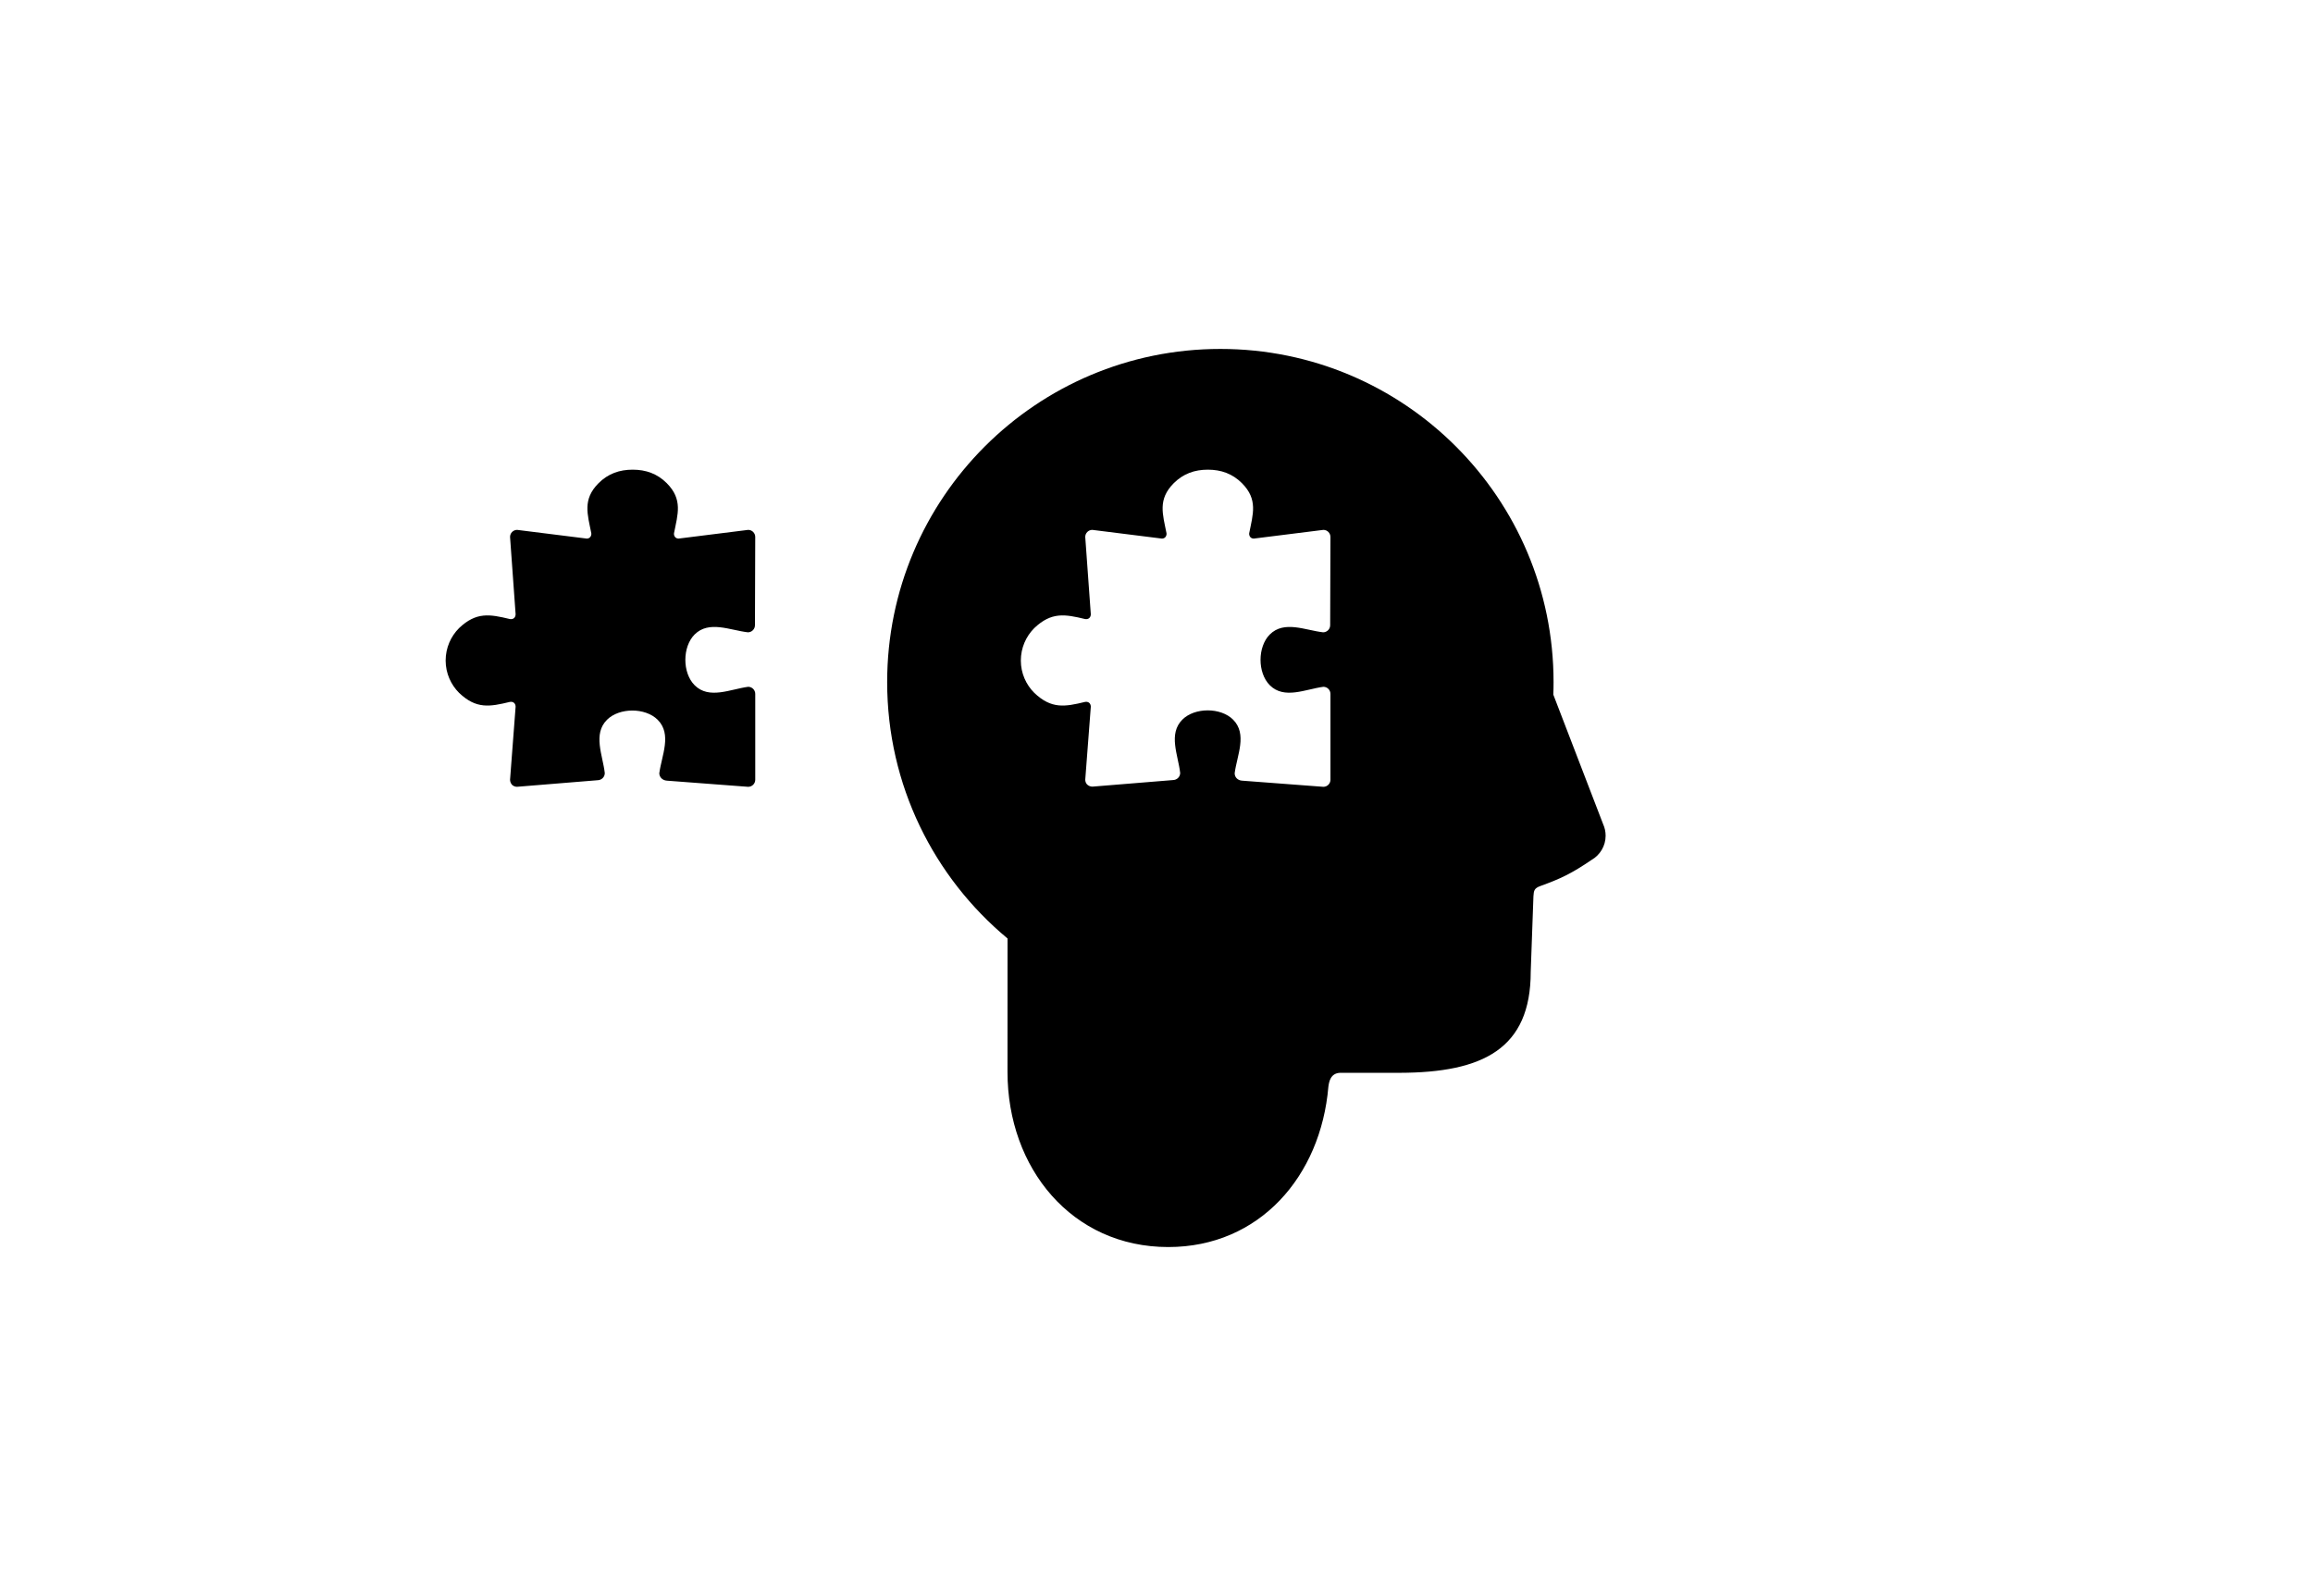 <?xml version="1.0" encoding="utf-8"?>
<!-- Generator: Adobe Illustrator 16.0.0, SVG Export Plug-In . SVG Version: 6.00 Build 0)  -->
<!DOCTYPE svg PUBLIC "-//W3C//DTD SVG 1.1//EN" "http://www.w3.org/Graphics/SVG/1.1/DTD/svg11.dtd">
<svg version="1.1"
	 id="Capa_1" xmlns:svg="http://www.w3.org/2000/svg" xmlns:cc="http://creativecommons.org/ns#" xmlns:rdf="http://www.w3.org/1999/02/22-rdf-syntax-ns#" xmlns:dc="http://purl.org/dc/elements/1.1/" xmlns:inkscape="http://www.inkscape.org/namespaces/inkscape" xmlns:sodipodi="http://sodipodi.sourceforge.net/DTD/sodipodi-0.dtd" sodipodi:docname="icono-salud-mental.svg" inkscape:version="0.91 r13725"
	 xmlns="http://www.w3.org/2000/svg" xmlns:xlink="http://www.w3.org/1999/xlink" x="0px" y="0px" width="200px" height="138px"
	 viewBox="0 0 200 138" enable-background="new 0 0 200 138" xml:space="preserve">
<sodipodi:namedview  inkscape:zoom="2.8284271" inkscape:cy="66.929492" showguides="true" objecttolerance="10" inkscape:cx="94.525629" guidetolerance="10" bordercolor="#666666" showgrid="false" gridtolerance="10" pagecolor="#ffffff" borderopacity="1" id="namedview5" inkscape:guide-bbox="true" inkscape:current-layer="Capa_1" inkscape:window-maximized="1" inkscape:window-y="21" inkscape:window-x="0" inkscape:window-height="747" inkscape:pageshadow="2" inkscape:pageopacity="0" inkscape:window-width="1366">
	<sodipodi:guide  orientation="1,0" position="100.056,96.167" id="guide4177"></sodipodi:guide>
</sodipodi:namedview>
<g id="g4173" transform="translate(-11.314,0.867)">
	<path id="path4163" inkscape:connector-curvature="0" d="M143.672,83.164c0,6.673-4.154,8.711-11.313,8.731h-5.18
		c-0.807,0.043-0.941,0.735-1.003,1.204c-0.656,7.734-5.948,13.861-13.845,13.861l0,0c-8.328,0-13.903-6.815-13.9-15.143
		l0.003-11.537c-6.359-5.284-10.409-13.253-10.409-22.167c0-15.912,12.898-28.809,28.811-28.809
		c15.913,0,28.811,12.897,28.811,28.809c0,0.362-0.006,0.724-0.021,1.081l4.313,11.215c0.135,0.301,0.21,0.634,0.21,0.983
		c0,0.885-0.479,1.658-1.188,2.077h-0.002c-1.797,1.221-2.697,1.637-4.448,2.273c-0.533,0.192-0.574,0.396-0.604,0.893
		L143.672,83.164L143.672,83.164L143.672,83.164z M118.726,66.635l7.018,0.531c0.337,0,0.611-0.274,0.611-0.61v-7.425
		c0-0.337-0.274-0.613-0.611-0.613c-1.549,0.206-3.383,1.113-4.634-0.137c-1.069-1.073-1.063-3.32,0-4.386
		c1.241-1.238,3.066-0.365,4.609-0.189c0.338,0,0.612-0.275,0.612-0.613l0.023-7.631c0-0.34-0.274-0.612-0.611-0.612l-6.021,0.753
		c-0.331-0.007-0.419-0.311-0.391-0.469c0.32-1.632,0.777-2.915-0.631-4.325c-0.821-0.819-1.801-1.165-2.945-1.165
		c-1.146,0-2.126,0.347-2.946,1.165c-1.41,1.41-0.952,2.692-0.631,4.325c0.028,0.159-0.061,0.464-0.391,0.469l-6.018-0.753
		l-0.002-0.001c-0.34,0-0.615,0.274-0.615,0.612l0.482,6.686c-0.006,0.293-0.213,0.466-0.506,0.41
		c-1.732-0.417-2.899-0.627-4.381,0.783c-0.718,0.718-1.164,1.71-1.164,2.815c0.004,1.095,0.45,2.077,1.164,2.788
		c1.482,1.413,2.649,1.203,4.381,0.783c0.293-0.055,0.5,0.117,0.506,0.41l-0.482,6.319c0,0.081,0.018,0.157,0.046,0.227l0.005,0.012
		l0.007,0.015l0.004,0.013l0.002,0.001l0.004,0.011l0.003,0.001l0.004,0.012l0.003,0.001l0.005,0.01l0.001,0.001l0.007,0.011
		l0.001,0.003l0.005,0.009l0.004,0.001l0.006,0.01l0.001,0.003l0.007,0.009l0.001,0.003l0.009,0.011l0.001,0.001l0.007,0.01
		l0.001,0.001l0.009,0.01l0.002,0.003l0.007,0.01l0.002,0.001l0.009,0.008l0.001,0.001l0.008,0.01l0.002,0.001l0.008,0.007
		l0.001,0.002l0.012,0.008l0.001,0.001L105.36,67l0.002,0.004l0.007,0.007l0.004,0.002l0.007,0.006l0.003,0.001l0.009,0.008
		l0.002,0.001l0.01,0.007l0.003,0.001l0.01,0.008l0.001,0.001l0.01,0.007l0.001,0.001l0.011,0.006l0.002,0.001l0.011,0.005
		l0.002,0.001l0.01,0.006l0.001,0.001l0.013,0.007l0.003,0.001l0.009,0.003l0.004,0.003l0.012,0.004l0.002,0.002l0.011,0.004
		l0.001,0.001l0.013,0.004c0.076,0.032,0.152,0.048,0.242,0.048l6.961-0.568c0.349-0.005,0.625-0.279,0.625-0.618
		c-0.177-1.542-1.05-3.369,0.189-4.608c1.064-1.064,3.313-1.069,4.385,0c1.25,1.251,0.342,3.084,0.138,4.631
		C118.068,66.341,118.342,66.615,118.726,66.635z"/>
	<path id="path4165" inkscape:connector-curvature="0" d="M68.991,66.635l7.016,0.531c0.338,0,0.612-0.274,0.612-0.61v-7.425
		c0-0.337-0.274-0.613-0.612-0.613c-1.547,0.206-3.382,1.113-4.631-0.137c-1.07-1.073-1.065-3.32,0-4.386
		c1.238-1.238,3.066-0.365,4.606-0.189c0.338,0,0.612-0.275,0.612-0.613l0.024-7.631c0-0.34-0.274-0.612-0.612-0.612l-6.02,0.753
		c-0.331-0.007-0.419-0.311-0.391-0.469c0.322-1.632,0.779-2.915-0.63-4.325c-0.82-0.819-1.801-1.165-2.946-1.165
		c-1.146,0-2.125,0.347-2.947,1.165c-1.409,1.41-0.952,2.692-0.631,4.325c0.029,0.159-0.058,0.464-0.39,0.469l-6.018-0.753
		l-0.001-0.001c-0.34,0-0.615,0.274-0.615,0.612l0.481,6.686c-0.005,0.293-0.211,0.466-0.505,0.41
		c-1.735-0.417-2.9-0.627-4.382,0.783c-0.718,0.718-1.163,1.71-1.163,2.815c0.006,1.095,0.452,2.077,1.163,2.788
		c1.482,1.413,2.647,1.203,4.382,0.783c0.293-0.055,0.499,0.117,0.505,0.41l-0.481,6.319c0,0.081,0.018,0.157,0.045,0.227
		l0.004,0.012l0.007,0.015l0.004,0.013l0.001,0.001l0.007,0.011l0.001,0.001l0.002,0.012l0.003,0.001l0.005,0.01l0.001,0.001
		l0.01,0.013l0.001,0.003l0.006,0.009l0.001,0.001l0.007,0.011l0.001,0.003l0.006,0.009l0.001,0.003l0.007,0.01l0.001,0.001
		l0.006,0.01l0.001,0.001l0.008,0.011l0.001,0.003l0.007,0.01l0.001,0.001l0.008,0.008l0.001,0.001l0.007,0.01l0.001,0.001
		l0.008,0.008l0.001,0.001l0.009,0.009l0.001,0.001l0.011,0.006l0.001,0.004l0.007,0.008l0.002,0.002l0.01,0.007l0.001,0.001
		l0.01,0.008l0.001,0.001l0.008,0.006l0.003,0.001l0.01,0.008l0.001,0.001l0.01,0.007l0.001,0.001l0.011,0.006l0.001,0.001
		l0.011,0.006l0.001,0.001l0.009,0.007l0.003,0.001l0.021,0.014l0.003,0.001l0.011,0.004l0.001,0.003l0.011,0.004l0.001,0.001
		l0.011,0.004l0.003,0.001l0.011,0.004c0.075,0.033,0.151,0.048,0.241,0.048l6.963-0.568c0.348-0.004,0.623-0.279,0.623-0.618
		c-0.175-1.542-1.048-3.369,0.19-4.607c1.066-1.064,3.313-1.069,4.384,0c1.252,1.251,0.344,3.084,0.138,4.631
		C68.333,66.341,68.607,66.615,68.991,66.635L68.991,66.635z"/>
</g>
</svg>
